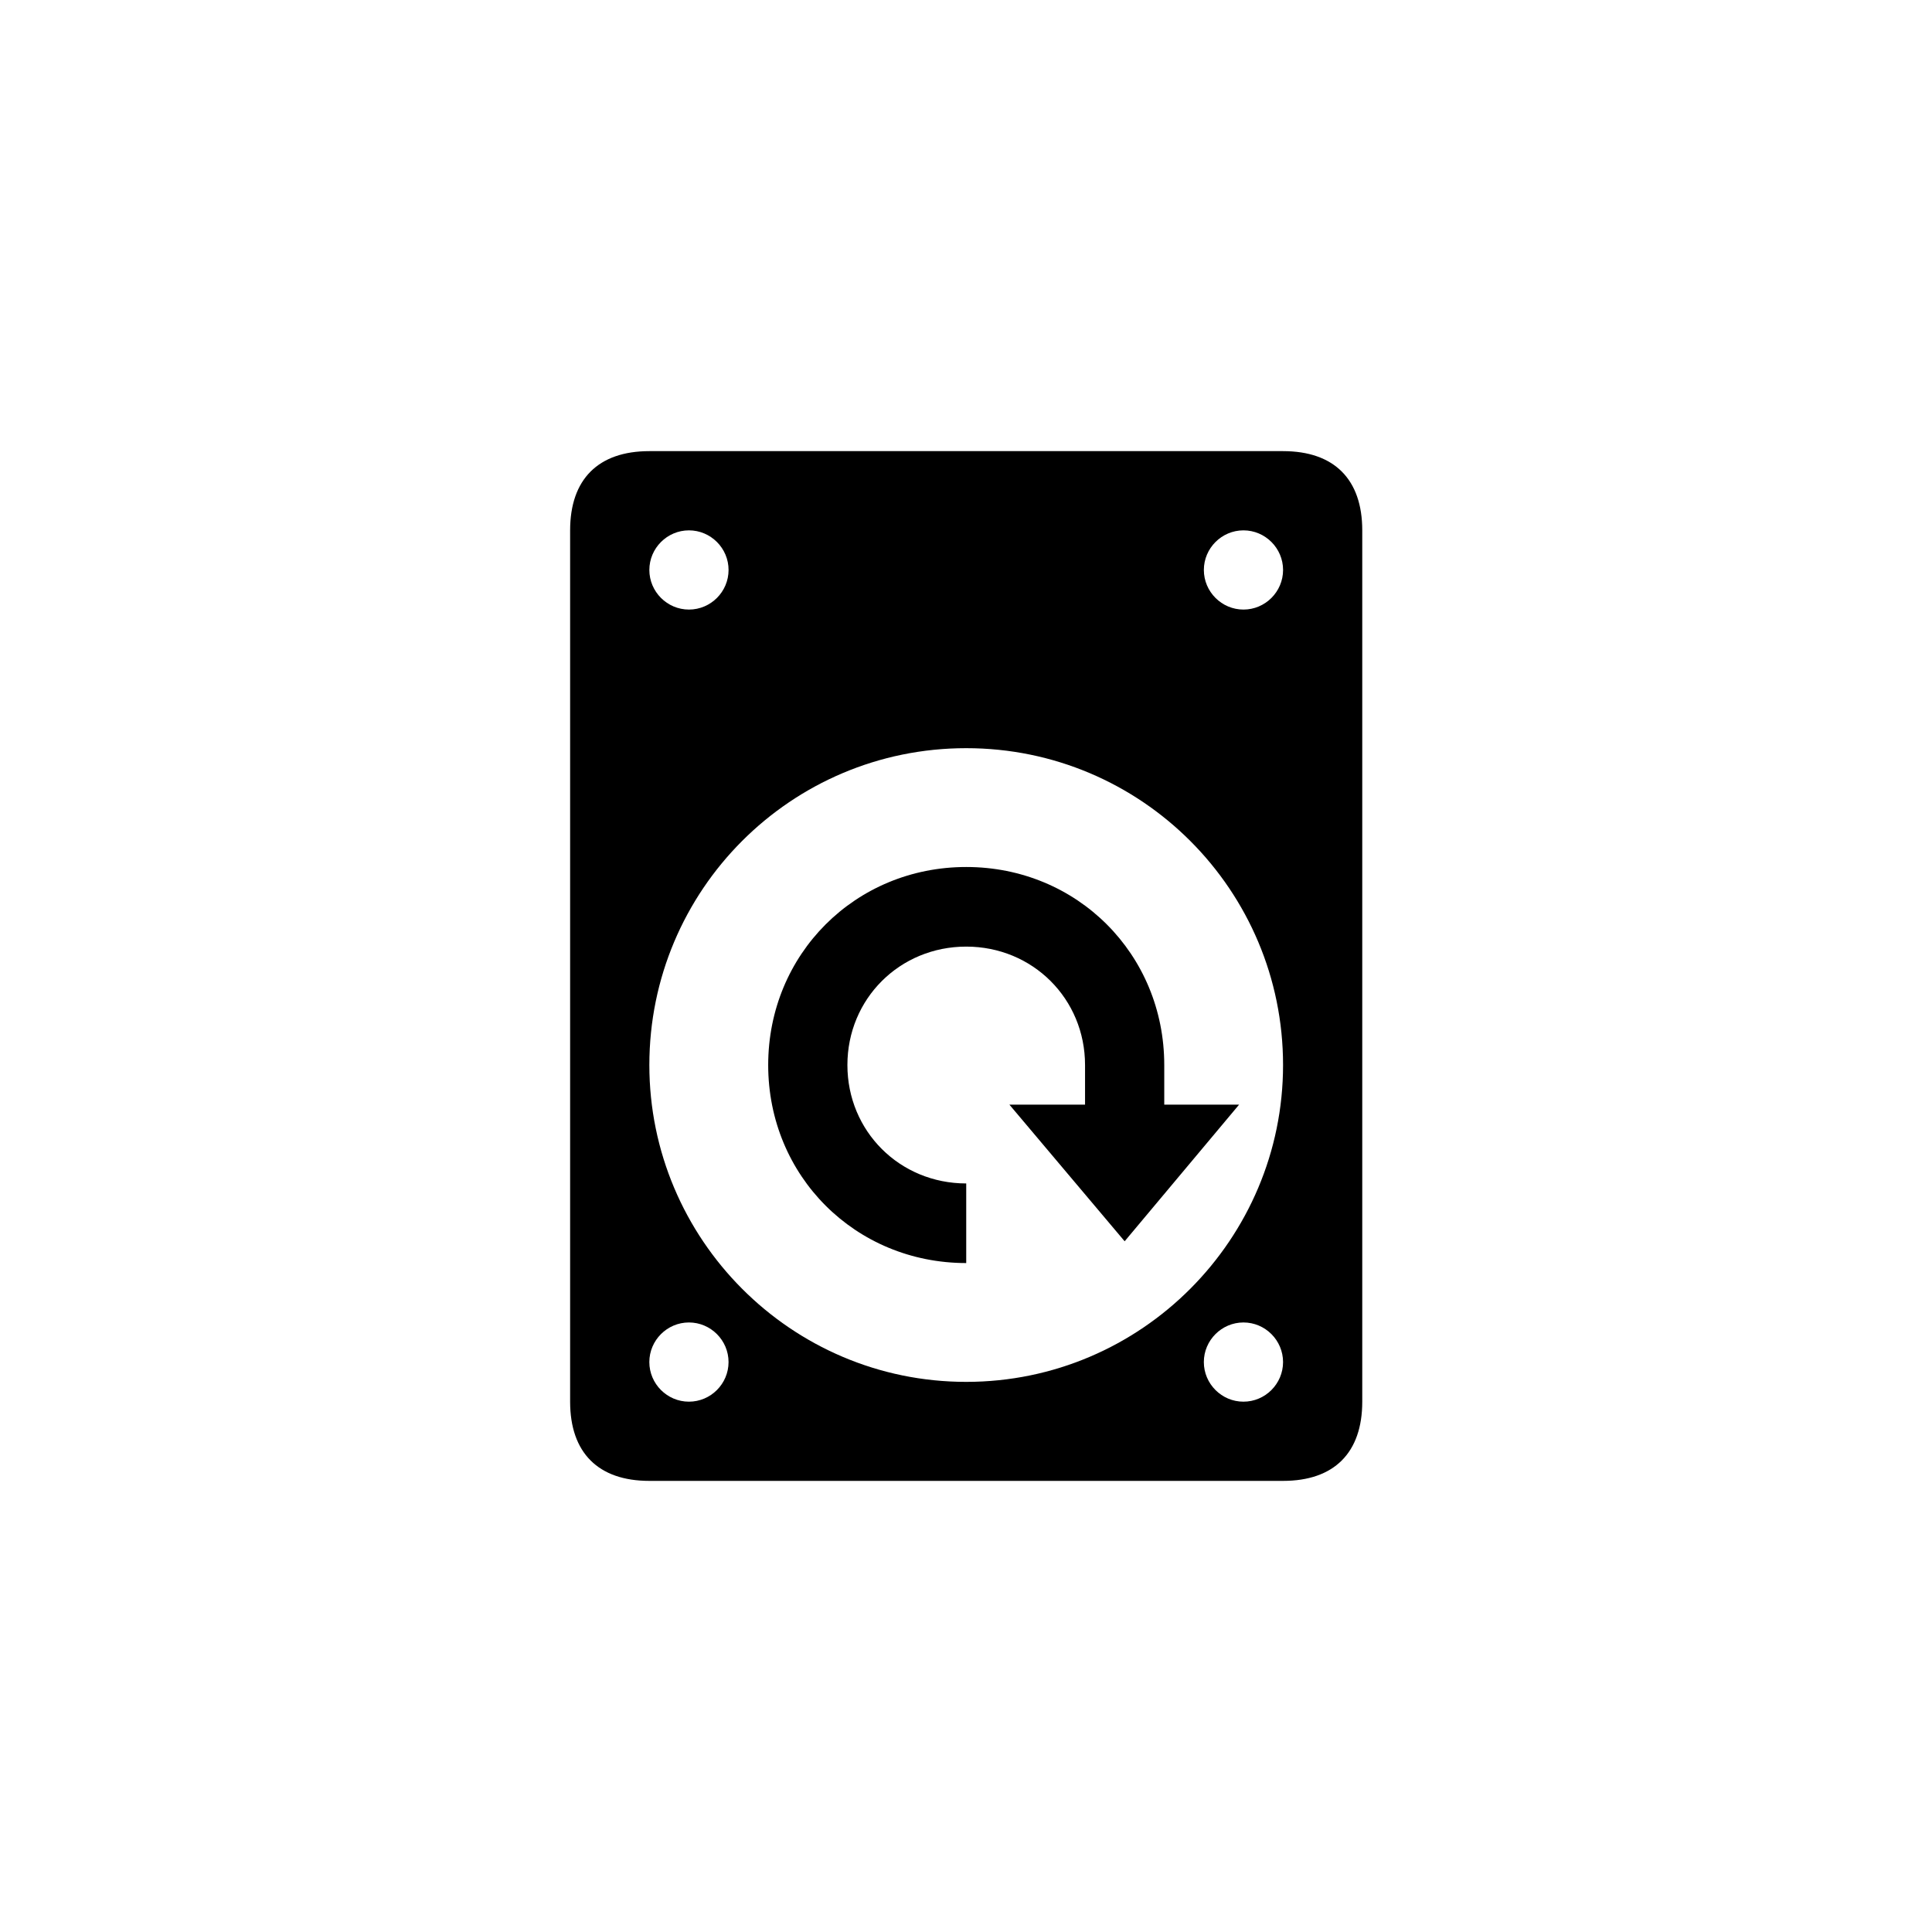 <?xml version="1.0" encoding="UTF-8"?>
<!-- Uploaded to: SVG Repo, www.svgrepo.com, Generator: SVG Repo Mixer Tools -->
<svg fill="#000000" width="800px" height="800px" version="1.1" viewBox="144 144 512 512" xmlns="http://www.w3.org/2000/svg">
 <path d="m316.08 536.45h167.94c13.539 0 20.992-7.453 20.992-20.992v-230.91c0-13.539-7.453-20.992-20.992-20.992h-167.94c-13.539 0-20.992 7.453-20.992 20.992v230.91c0 13.539 7.453 20.992 20.992 20.992zm10.496-20.992c-5.773 0-10.496-4.723-10.496-10.496 0-5.773 4.723-10.496 10.496-10.496s10.496 4.723 10.496 10.496c0 5.773-4.723 10.496-10.496 10.496zm146.95 0c-5.773 0-10.496-4.723-10.496-10.496 0-5.773 4.723-10.496 10.496-10.496 5.773 0 10.496 4.723 10.496 10.496 0 5.773-4.723 10.496-10.496 10.496zm-73.473-5.246c-46.496 0-83.969-37.891-83.969-83.969 0-46.289 37.473-83.969 83.969-83.969 46.496 0 83.969 37.68 83.969 83.969 0 46.078-37.473 83.969-83.969 83.969zm-73.473-204.67c-5.773 0-10.496-4.723-10.496-10.496 0-5.773 4.723-10.496 10.496-10.496s10.496 4.723 10.496 10.496c0 5.773-4.723 10.496-10.496 10.496zm146.95 0c-5.773 0-10.496-4.723-10.496-10.496 0-5.773 4.723-10.496 10.496-10.496 5.773 0 10.496 4.723 10.496 10.496 0 5.773-4.723 10.496-10.496 10.496zm-31.488 167.41 30.332-36.211h-19.836v-10.496c0-29.391-23.09-52.48-52.48-52.48s-52.48 23.09-52.48 52.48 23.09 52.48 52.48 52.48v-21.098c-17.633 0-31.488-13.855-31.488-31.383 0-17.527 13.855-31.383 31.488-31.383 17.633 0 31.488 13.855 31.488 31.383v10.496h-20.047z"/>
</svg>